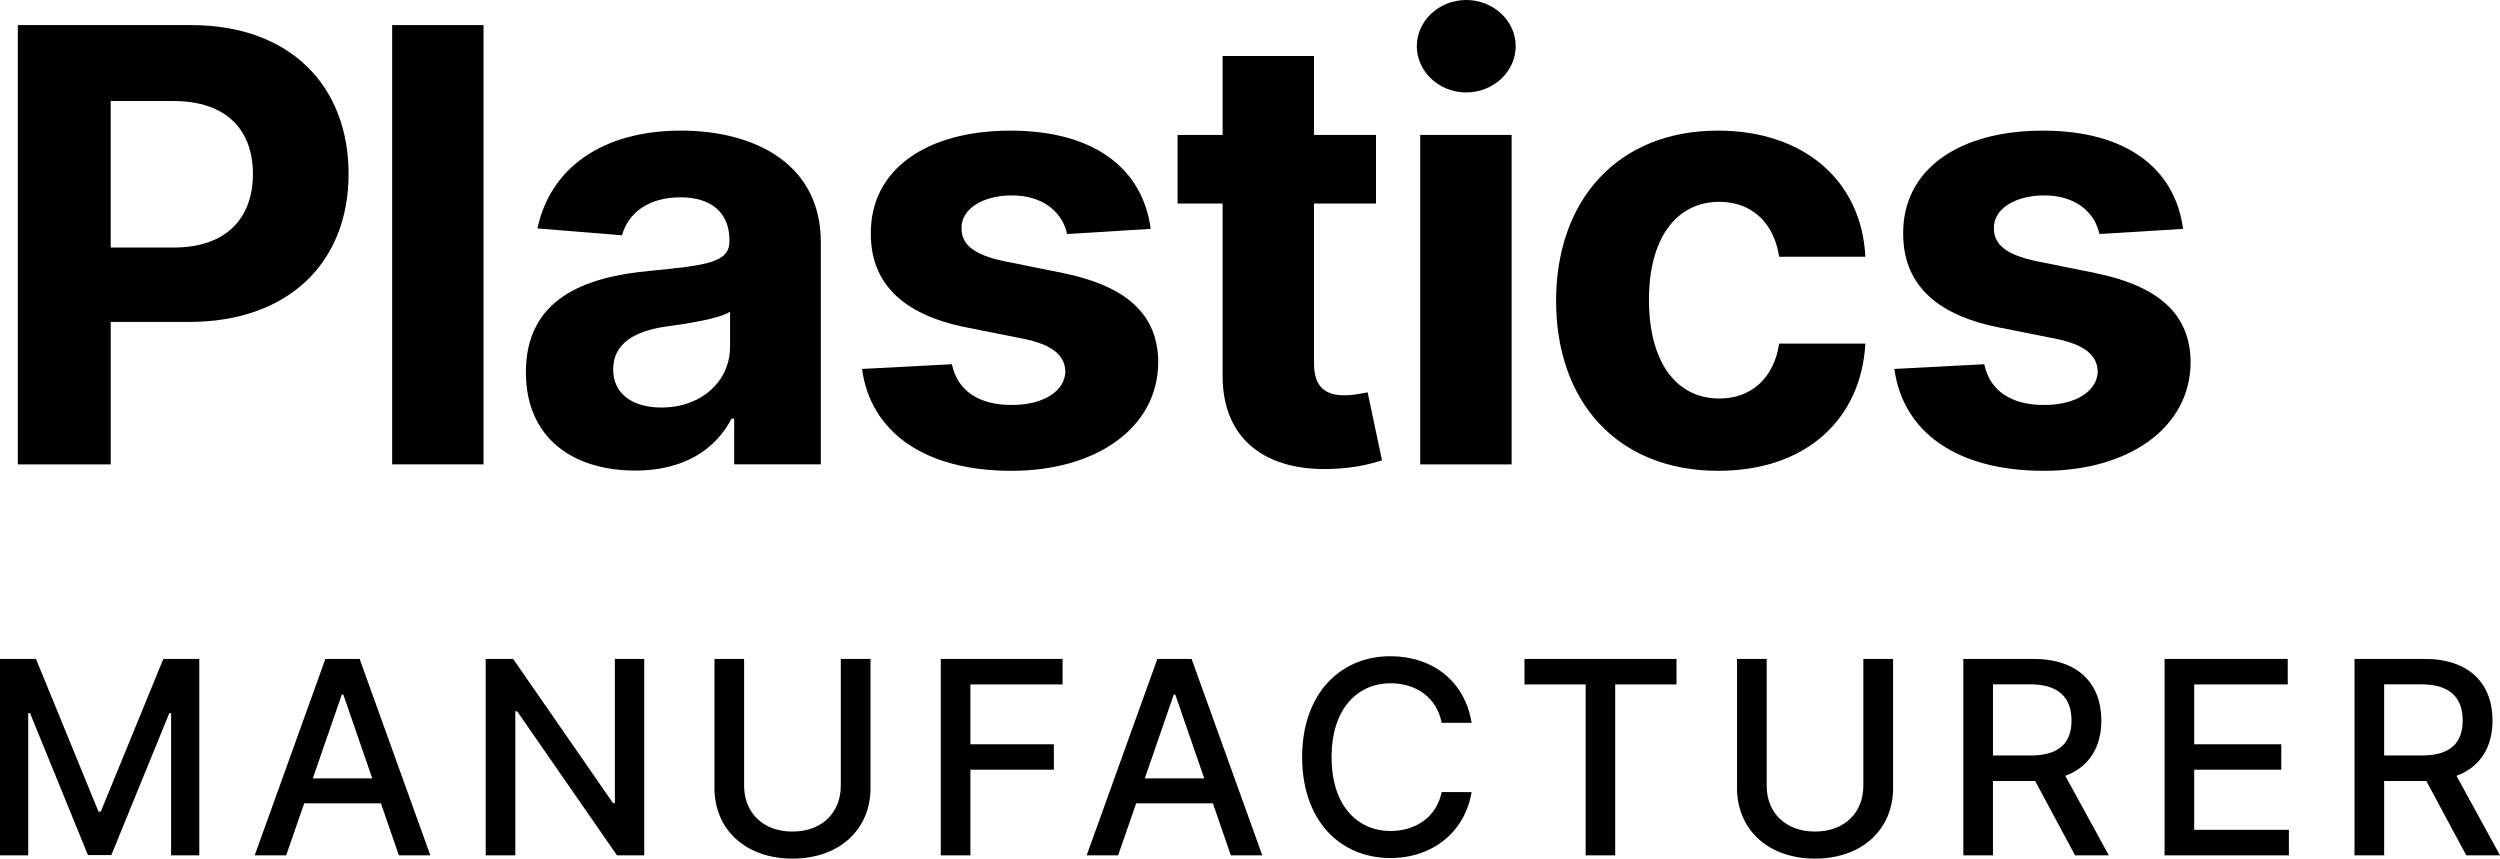 <?xml version="1.0" encoding="UTF-8"?> <svg xmlns="http://www.w3.org/2000/svg" xmlns:i="http://ns.adobe.com/AdobeIllustrator/10.0/" id="Section_2_pillars" version="1.1" viewBox="0 0 314.611 108.05"><path d="M2.245,3.158h21.811c12.552,0,19.812,7.747,19.812,18.733s-7.396,18.625-20.109,18.625h-9.825v17.923H2.245V3.158ZM21.869,31.149c6.694,0,9.96-3.778,9.96-9.258s-3.266-9.177-10.014-9.177h-7.882v18.436h7.936Z"></path><path d="M60.85,58.439h-11.499V3.158h11.499v55.281Z"></path><path d="M66.179,46.859c0-9.258,7.368-12.012,15.574-12.768,7.207-.702,10.041-1.053,10.041-3.725v-.162c0-3.401-2.24-5.372-6.154-5.372-4.13,0-6.586,2.024-7.368,4.778l-10.636-.864c1.593-7.558,8.125-12.309,18.059-12.309,9.231,0,17.599,4.157,17.599,14.036v27.965h-10.904v-5.75h-.324c-2.024,3.86-5.992,6.532-12.12,6.532-7.908,0-13.766-4.157-13.766-12.363ZM91.875,43.62v-4.399c-1.376.918-5.479,1.512-7.989,1.862-4.049.567-6.722,2.159-6.722,5.398,0,3.158,2.537,4.805,6.073,4.805,5.048,0,8.638-3.32,8.638-7.666Z"></path><path d="M134.286,29.449c-.566-2.672-2.942-4.858-6.938-4.858-3.562,0-6.37,1.619-6.343,4.103-.027,1.998,1.403,3.32,5.264,4.157l7.504,1.511c8.044,1.647,11.958,5.237,11.984,11.229-.026,8.179-7.72,13.658-18.463,13.658-10.986,0-17.734-4.886-18.813-12.821l11.31-.594c.702,3.374,3.428,5.128,7.531,5.128,4.021,0,6.694-1.754,6.748-4.211-.054-2.079-1.7-3.401-5.317-4.13l-7.181-1.43c-8.098-1.62-12.012-5.642-11.984-11.85-.027-7.99,6.964-12.903,17.572-12.903,10.473,0,16.628,4.724,17.653,12.363l-10.527.648Z"></path><path d="M173.16,25.616h-7.801v20.083c0,3.185,1.593,4.049,3.887,4.049,1.08,0,2.295-.271,2.861-.378l1.809,8.557c-1.161.378-3.267.972-6.235,1.08-8.341.351-13.874-3.671-13.82-11.796v-21.594h-5.669v-8.638h5.669V7.045h11.499v9.934h7.801v8.638Z"></path><path d="M178.297,5.804c0-3.186,2.808-5.804,6.209-5.804,3.428,0,6.235,2.618,6.235,5.804,0,3.212-2.808,5.83-6.235,5.83-3.401,0-6.209-2.618-6.209-5.83ZM178.729,16.979h11.499v41.461h-11.499V16.979Z"></path><path d="M195.826,37.871c0-12.714,7.774-21.433,20.353-21.433,10.824,0,18.086,6.29,18.571,15.872h-10.851c-.621-4.13-3.32-6.91-7.531-6.91-5.345,0-8.854,4.48-8.854,12.309,0,7.936,3.481,12.443,8.854,12.443,3.94,0,6.856-2.483,7.531-6.91h10.851c-.54,9.529-7.477,16.007-18.517,16.007-12.768,0-20.407-8.772-20.407-21.378Z"></path><path d="M264.204,29.449c-.567-2.672-2.942-4.858-6.938-4.858-3.563,0-6.37,1.619-6.344,4.103-.026,1.998,1.404,3.32,5.264,4.157l7.504,1.511c8.044,1.647,11.958,5.237,11.985,11.229-.027,8.179-7.72,13.658-18.463,13.658-10.986,0-17.734-4.886-18.814-12.821l11.311-.594c.701,3.374,3.428,5.128,7.53,5.128,4.022,0,6.694-1.754,6.748-4.211-.054-2.079-1.7-3.401-5.317-4.13l-7.18-1.43c-8.098-1.62-12.012-5.642-11.985-11.85-.026-7.99,6.965-12.903,17.572-12.903,10.474,0,16.628,4.724,17.653,12.363l-10.526.648Z"></path><path d="M4.526,82.921l7.869,19.215h.29l7.869-19.215h4.526v24.719h-3.549v-17.888h-.229l-7.29,17.852h-2.944l-7.29-17.863h-.229v17.899H0v-24.719h4.526Z"></path><path d="M32.053,107.64l8.896-24.719h4.309l8.896,24.719h-3.959l-2.257-6.542h-9.656l-2.269,6.542h-3.959ZM46.85,97.959l-3.645-10.549h-.193l-3.645,10.549h7.482Z"></path><path d="M81.072,107.64h-3.428l-12.564-18.129h-.229v18.129h-3.729v-24.719h3.452l12.576,18.152h.229v-18.152h3.693v24.719Z"></path><path d="M109.55,82.921v16.258c0,5.189-3.898,8.871-9.824,8.871s-9.812-3.682-9.812-8.871v-16.258h3.729v15.956c0,3.355,2.329,5.769,6.083,5.769s6.083-2.414,6.083-5.769v-15.956h3.741Z"></path><path d="M118.391,82.921h15.328v3.21h-11.599v7.532h10.5v3.199h-10.5v10.778h-3.729v-24.719Z"></path><path d="M136.751,107.64l8.896-24.719h4.309l8.896,24.719h-3.959l-2.257-6.542h-9.656l-2.269,6.542h-3.959ZM151.548,97.959l-3.645-10.549h-.193l-3.645,10.549h7.482Z"></path><path d="M181.426,90.959c-.616-3.198-3.259-4.973-6.409-4.973-4.261,0-7.447,3.295-7.447,9.294,0,6.047,3.198,9.293,7.436,9.293,3.126,0,5.781-1.738,6.421-4.9l3.766.012c-.809,4.888-4.779,8.292-10.211,8.292-6.421,0-11.116-4.792-11.116-12.697s4.719-12.697,11.116-12.697c5.226,0,9.366,3.09,10.211,8.376h-3.766Z"></path><path d="M191.847,82.921h19.13v3.21h-7.712v21.509h-3.718v-21.509h-7.7v-3.21Z"></path><path d="M238.234,82.921v16.258c0,5.189-3.898,8.871-9.825,8.871s-9.812-3.682-9.812-8.871v-16.258h3.729v15.956c0,3.355,2.33,5.769,6.083,5.769s6.083-2.414,6.083-5.769v-15.956h3.742Z"></path><path d="M247.075,82.921h8.811c5.733,0,8.558,3.198,8.558,7.749,0,3.319-1.509,5.842-4.538,6.964l5.479,10.006h-4.249l-5.021-9.354h-5.311v9.354h-3.729v-24.719ZM255.536,95.075c3.633,0,5.153-1.618,5.153-4.406s-1.521-4.55-5.202-4.55h-4.683v8.956h4.731Z"></path><path d="M272.4,82.921h15.498v3.21h-11.769v7.532h10.959v3.199h-10.959v7.567h11.913v3.211h-15.643v-24.719Z"></path><path d="M296.302,82.921h8.811c5.733,0,8.558,3.198,8.558,7.749,0,3.319-1.509,5.842-4.538,6.964l5.479,10.006h-4.248l-5.021-9.354h-5.311v9.354h-3.729v-24.719ZM304.763,95.075c3.633,0,5.153-1.618,5.153-4.406s-1.521-4.55-5.201-4.55h-4.684v8.956h4.731Z"></path></svg> 